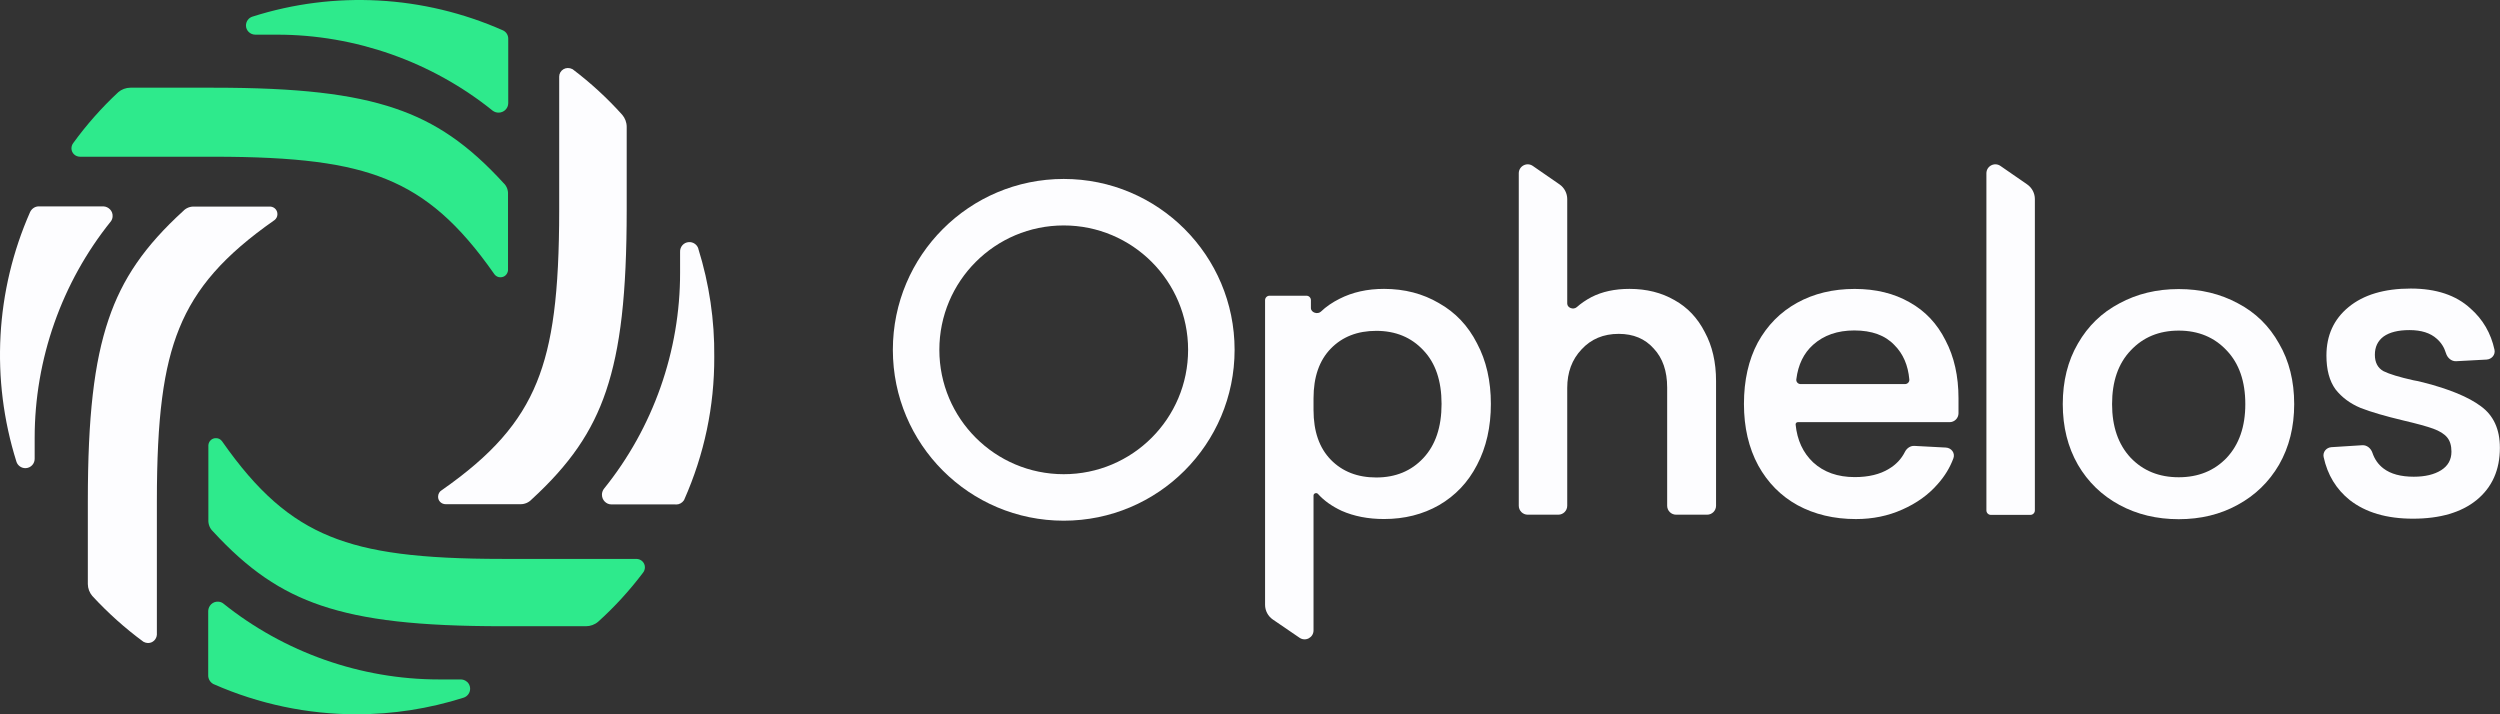 <svg width="112" height="32" viewBox="0 0 112 32" fill="none" xmlns="http://www.w3.org/2000/svg">
<rect x="0" y="0" width="112" height="32" fill="#333333" stroke="none"/>
<path d="M22.511 1.351C18.967 -0.21 14.989 -0.426 11.312 0.744C11.137 0.798 11.019 0.959 11.019 1.145C11.019 1.367 11.21 1.553 11.436 1.553H12.378C12.389 1.553 12.401 1.553 12.413 1.553C15.914 1.553 19.343 2.762 22.073 4.959L22.085 4.968C22.163 5.02 22.246 5.046 22.336 5.046C22.575 5.046 22.769 4.855 22.769 4.621V1.76C22.78 1.579 22.674 1.414 22.512 1.352L22.511 1.351Z" fill="#2EEA8C"/>
<path d="M22.562 8.204C20.983 6.477 19.529 5.476 17.698 4.857C15.777 4.207 13.343 3.929 9.559 3.929H5.843C5.645 3.929 5.448 4.002 5.301 4.128L5.296 4.133C4.549 4.828 3.873 5.594 3.288 6.4C3.232 6.47 3.201 6.557 3.201 6.646C3.201 6.853 3.373 7.021 3.584 7.021H9.559C13.299 7.021 15.541 7.311 17.297 8.023C19.127 8.764 20.578 10.039 22.148 12.284L22.154 12.293C22.219 12.374 22.307 12.419 22.403 12.422C22.41 12.422 22.418 12.422 22.425 12.422C22.598 12.422 22.743 12.29 22.759 12.111V8.708C22.77 8.515 22.698 8.331 22.562 8.203V8.204Z" fill="#2EEA8C"/>
<path d="M20.921 30.545C20.839 30.472 20.733 30.435 20.622 30.439H19.701C19.689 30.439 19.678 30.439 19.666 30.439C16.168 30.439 12.735 29.231 9.994 27.03C9.931 26.984 9.849 26.956 9.765 26.955C9.654 26.95 9.545 26.99 9.462 27.07C9.382 27.147 9.334 27.251 9.328 27.362V30.233C9.318 30.401 9.406 30.562 9.556 30.643L9.569 30.649C11.607 31.547 13.79 32 15.975 32C17.589 32 19.206 31.753 20.768 31.256C20.952 31.199 21.074 31.019 21.061 30.828C21.054 30.718 21.005 30.616 20.923 30.543L20.921 30.545Z" fill="#2EEA8C"/>
<path d="M28.51 25.039H22.535C18.797 25.039 16.556 24.747 14.798 24.033C12.968 23.29 11.518 22.014 9.947 19.767L9.94 19.759C9.875 19.677 9.788 19.632 9.692 19.63C9.508 19.617 9.353 19.753 9.335 19.94V23.284C9.324 23.479 9.398 23.671 9.533 23.798C11.112 25.516 12.567 26.513 14.396 27.13C16.319 27.779 18.753 28.055 22.534 28.055H26.251C26.448 28.055 26.646 27.983 26.792 27.857L26.795 27.855C27.522 27.202 28.199 26.462 28.806 25.659C28.862 25.589 28.892 25.503 28.892 25.414C28.892 25.207 28.721 25.039 28.509 25.039H28.51Z" fill="#2EEA8C"/>
<path d="M31.286 11.139C31.23 10.956 31.048 10.832 30.858 10.847C30.748 10.853 30.647 10.902 30.573 10.985C30.501 11.067 30.462 11.176 30.468 11.284V12.205C30.476 15.723 29.263 19.166 27.054 21.901L27.045 21.913C26.993 21.992 26.967 22.074 26.967 22.164C26.967 22.403 27.158 22.598 27.392 22.598H30.245C30.262 22.6 30.281 22.601 30.298 22.601C30.429 22.601 30.555 22.534 30.636 22.418L30.652 22.389C31.554 20.354 32.008 18.2 31.999 15.989C32.016 14.348 31.775 12.715 31.283 11.138L31.286 11.139Z" fill="#FDFDFF"/>
<path d="M27.876 5.143C27.21 4.401 26.468 3.718 25.669 3.113L25.643 3.096C25.509 3.029 25.364 3.031 25.245 3.1C25.126 3.169 25.052 3.295 25.052 3.428V9.396C25.052 13.133 24.76 15.373 24.046 17.128C23.304 18.951 22.031 20.397 19.788 21.962C19.689 22.018 19.626 22.132 19.626 22.255C19.626 22.442 19.776 22.588 19.968 22.588H23.297C23.308 22.588 23.318 22.588 23.328 22.588C23.508 22.588 23.686 22.512 23.81 22.381C25.533 20.802 26.532 19.348 27.149 17.523C27.798 15.604 28.076 13.173 28.076 9.395V5.678C28.076 5.486 28.003 5.291 27.875 5.141L27.876 5.143Z" fill="#FDFDFF"/>
<path d="M12.117 9.255H8.714C8.521 9.244 8.338 9.316 8.209 9.452C6.484 11.026 5.483 12.479 4.863 14.312C4.213 16.234 3.935 18.666 3.935 22.448V26.165C3.935 26.356 4.008 26.55 4.134 26.698L4.138 26.702C4.833 27.456 5.598 28.142 6.412 28.741L6.436 28.756C6.502 28.789 6.563 28.806 6.622 28.806C6.629 28.806 6.635 28.806 6.642 28.806C6.843 28.806 7.014 28.644 7.028 28.434V22.448C7.028 18.711 7.319 16.472 8.029 14.717C8.771 12.887 10.045 11.437 12.29 9.866L12.299 9.86C12.38 9.795 12.425 9.707 12.428 9.611C12.439 9.428 12.304 9.272 12.118 9.255H12.117Z" fill="#FDFDFF"/>
<path d="M4.929 9.381C4.852 9.301 4.749 9.252 4.637 9.246H1.766C1.591 9.236 1.432 9.331 1.35 9.496C-0.206 13.019 -0.425 16.991 0.735 20.68C0.788 20.854 0.954 20.973 1.133 20.973C1.143 20.973 1.152 20.973 1.162 20.972C1.272 20.966 1.373 20.916 1.447 20.834C1.52 20.752 1.558 20.643 1.553 20.535V19.614C1.553 16.096 2.765 12.652 4.97 9.913C5.016 9.851 5.044 9.768 5.045 9.685C5.05 9.572 5.01 9.465 4.93 9.381L4.929 9.381Z" fill="#FDFDFF"/>
<path d="M108.003 12.927C109.14 12.927 110.031 13.224 110.677 13.819C111.235 14.31 111.593 14.927 111.753 15.668C111.802 15.893 111.627 16.096 111.398 16.109L110.036 16.182C109.821 16.193 109.641 16.029 109.579 15.823C109.5 15.561 109.362 15.345 109.166 15.175C108.881 14.917 108.474 14.788 107.945 14.788C107.441 14.788 107.053 14.884 106.782 15.078C106.524 15.272 106.394 15.543 106.394 15.892C106.394 16.241 106.524 16.487 106.782 16.629C107.04 16.758 107.486 16.894 108.119 17.036C108.21 17.049 108.358 17.081 108.565 17.133C109.728 17.43 110.587 17.785 111.142 18.198C111.711 18.612 111.995 19.232 111.995 20.059C111.995 21.054 111.646 21.835 110.949 22.404C110.264 22.959 109.314 23.237 108.1 23.237C106.924 23.237 105.981 22.959 105.27 22.404C104.662 21.917 104.272 21.274 104.099 20.475C104.05 20.251 104.222 20.047 104.451 20.033L105.83 19.946C106.039 19.933 106.217 20.086 106.284 20.284C106.382 20.577 106.548 20.812 106.782 20.989C107.105 21.235 107.557 21.357 108.139 21.357C108.642 21.357 109.049 21.261 109.36 21.067C109.67 20.873 109.825 20.595 109.825 20.233C109.825 19.962 109.76 19.749 109.631 19.594C109.502 19.439 109.295 19.31 109.011 19.206C108.726 19.103 108.281 18.98 107.673 18.838C106.859 18.644 106.22 18.457 105.755 18.276C105.29 18.082 104.915 17.804 104.631 17.443C104.359 17.068 104.224 16.564 104.224 15.931C104.224 15.027 104.553 14.303 105.212 13.761C105.884 13.205 106.814 12.927 108.003 12.927Z" fill="#FDFDFF"/>
<path d="M97.606 12.95C98.588 12.95 99.472 13.163 100.261 13.59C101.049 14.003 101.662 14.604 102.102 15.392C102.554 16.167 102.78 17.072 102.78 18.105C102.78 19.126 102.554 20.03 102.102 20.819C101.65 21.594 101.029 22.194 100.241 22.621C99.466 23.047 98.588 23.26 97.606 23.26C96.624 23.26 95.739 23.047 94.951 22.621C94.162 22.194 93.542 21.594 93.09 20.819C92.638 20.03 92.412 19.126 92.412 18.105C92.412 17.072 92.638 16.167 93.09 15.392C93.542 14.604 94.162 14.003 94.951 13.59C95.739 13.163 96.624 12.95 97.606 12.95ZM97.606 14.811C96.727 14.811 96.01 15.108 95.454 15.702C94.899 16.284 94.621 17.085 94.621 18.105C94.621 19.113 94.899 19.914 95.454 20.508C96.01 21.09 96.727 21.381 97.606 21.381C98.484 21.381 99.201 21.09 99.757 20.508C100.312 19.914 100.59 19.113 100.59 18.105C100.59 17.085 100.312 16.284 99.757 15.702C99.201 15.108 98.484 14.811 97.606 14.811Z" fill="#FDFDFF"/>
<path d="M88.991 7.763C88.991 7.44 89.353 7.25 89.619 7.433L90.817 8.261C91.033 8.411 91.162 8.657 91.162 8.919V22.866C91.162 22.977 91.072 23.067 90.962 23.067H89.191C89.081 23.067 88.991 22.977 88.991 22.866L88.991 7.763Z" fill="#FDFDFF"/>
<path d="M87.741 18.513C87.741 18.734 87.562 18.913 87.341 18.913H80.542C80.484 18.913 80.438 18.962 80.444 19.02C80.513 19.719 80.775 20.285 81.23 20.715C81.708 21.154 82.328 21.374 83.09 21.374C83.71 21.374 84.221 21.251 84.621 21.006C84.942 20.815 85.181 20.562 85.339 20.247C85.42 20.084 85.582 19.966 85.764 19.976L87.175 20.051C87.421 20.064 87.598 20.295 87.514 20.527C87.361 20.944 87.127 21.33 86.811 21.684C86.398 22.162 85.868 22.543 85.222 22.828C84.589 23.112 83.897 23.254 83.148 23.254C82.166 23.254 81.294 23.047 80.532 22.634C79.782 22.22 79.195 21.626 78.768 20.851C78.342 20.063 78.129 19.145 78.129 18.099C78.129 17.039 78.335 16.122 78.749 15.347C79.175 14.572 79.763 13.977 80.513 13.564C81.262 13.15 82.121 12.944 83.09 12.944C84.033 12.944 84.854 13.144 85.551 13.544C86.249 13.932 86.785 14.501 87.16 15.25C87.547 15.986 87.741 16.852 87.741 17.847V18.513ZM83.071 14.804C82.321 14.804 81.708 15.017 81.23 15.444C80.809 15.818 80.557 16.335 80.475 16.994C80.46 17.109 80.553 17.207 80.668 17.207H85.344C85.457 17.207 85.549 17.113 85.538 17.001C85.481 16.361 85.259 15.849 84.873 15.463C84.46 15.024 83.859 14.804 83.071 14.804Z" fill="#FDFDFF"/>
<path d="M70.212 13.598C70.212 13.794 70.491 13.892 70.638 13.761C70.828 13.592 71.048 13.442 71.297 13.31C71.775 13.065 72.344 12.942 73.003 12.942C73.765 12.942 74.437 13.11 75.018 13.446C75.6 13.769 76.052 14.247 76.375 14.88C76.711 15.5 76.879 16.23 76.879 17.07V22.658C76.879 22.879 76.7 23.058 76.479 23.058H75.089C74.868 23.058 74.689 22.879 74.689 22.658V17.36C74.689 16.624 74.489 16.043 74.088 15.616C73.7 15.177 73.177 14.957 72.518 14.957C71.834 14.957 71.278 15.19 70.852 15.655C70.425 16.107 70.212 16.682 70.212 17.38V22.658C70.212 22.879 70.033 23.058 69.812 23.058H68.442C68.221 23.058 68.041 22.879 68.041 22.658L68.041 7.763C68.041 7.44 68.404 7.25 68.669 7.433L69.867 8.261C70.083 8.411 70.212 8.657 70.212 8.919V13.598Z" fill="#FDFDFF"/>
<path d="M57.024 27.755C56.806 27.605 56.675 27.358 56.675 27.094V13.448C56.675 13.338 56.765 13.248 56.875 13.248H58.529C58.64 13.248 58.729 13.338 58.729 13.448V13.801C58.729 14.003 59.029 14.1 59.176 13.961C59.407 13.74 59.685 13.549 60.008 13.387C60.59 13.09 61.255 12.942 62.005 12.942C62.922 12.942 63.742 13.155 64.466 13.581C65.202 13.995 65.771 14.595 66.171 15.383C66.585 16.159 66.791 17.063 66.791 18.097C66.791 19.13 66.585 20.041 66.171 20.829C65.771 21.605 65.202 22.205 64.466 22.632C63.742 23.045 62.922 23.252 62.005 23.252C61.294 23.252 60.661 23.129 60.105 22.884C59.668 22.68 59.314 22.428 59.045 22.128C58.979 22.055 58.846 22.1 58.846 22.198V28.242C58.846 28.564 58.486 28.754 58.22 28.572L57.024 27.755ZM61.656 21.391C62.521 21.391 63.226 21.101 63.768 20.519C64.311 19.938 64.582 19.13 64.582 18.097C64.582 17.063 64.311 16.262 63.768 15.694C63.226 15.112 62.521 14.822 61.656 14.822C60.816 14.822 60.138 15.086 59.621 15.616C59.104 16.146 58.846 16.889 58.846 17.845V18.368C58.846 19.324 59.104 20.067 59.621 20.597C60.138 21.126 60.816 21.391 61.656 21.391Z" fill="#FDFDFF"/>
<path fill-rule="evenodd" clip-rule="evenodd" d="M42.083 15.672C42.083 18.749 44.578 21.244 47.655 21.244C50.732 21.244 53.227 18.749 53.227 15.672C53.227 12.595 50.732 10.1 47.655 10.1C44.578 10.1 42.083 12.595 42.083 15.672ZM40 15.672C40 19.9 43.427 23.327 47.655 23.327C51.883 23.327 55.31 19.9 55.31 15.672C55.31 11.444 51.883 8.017 47.655 8.017C43.427 8.017 40 11.444 40 15.672Z" fill="#FDFDFF"/>
</svg>
